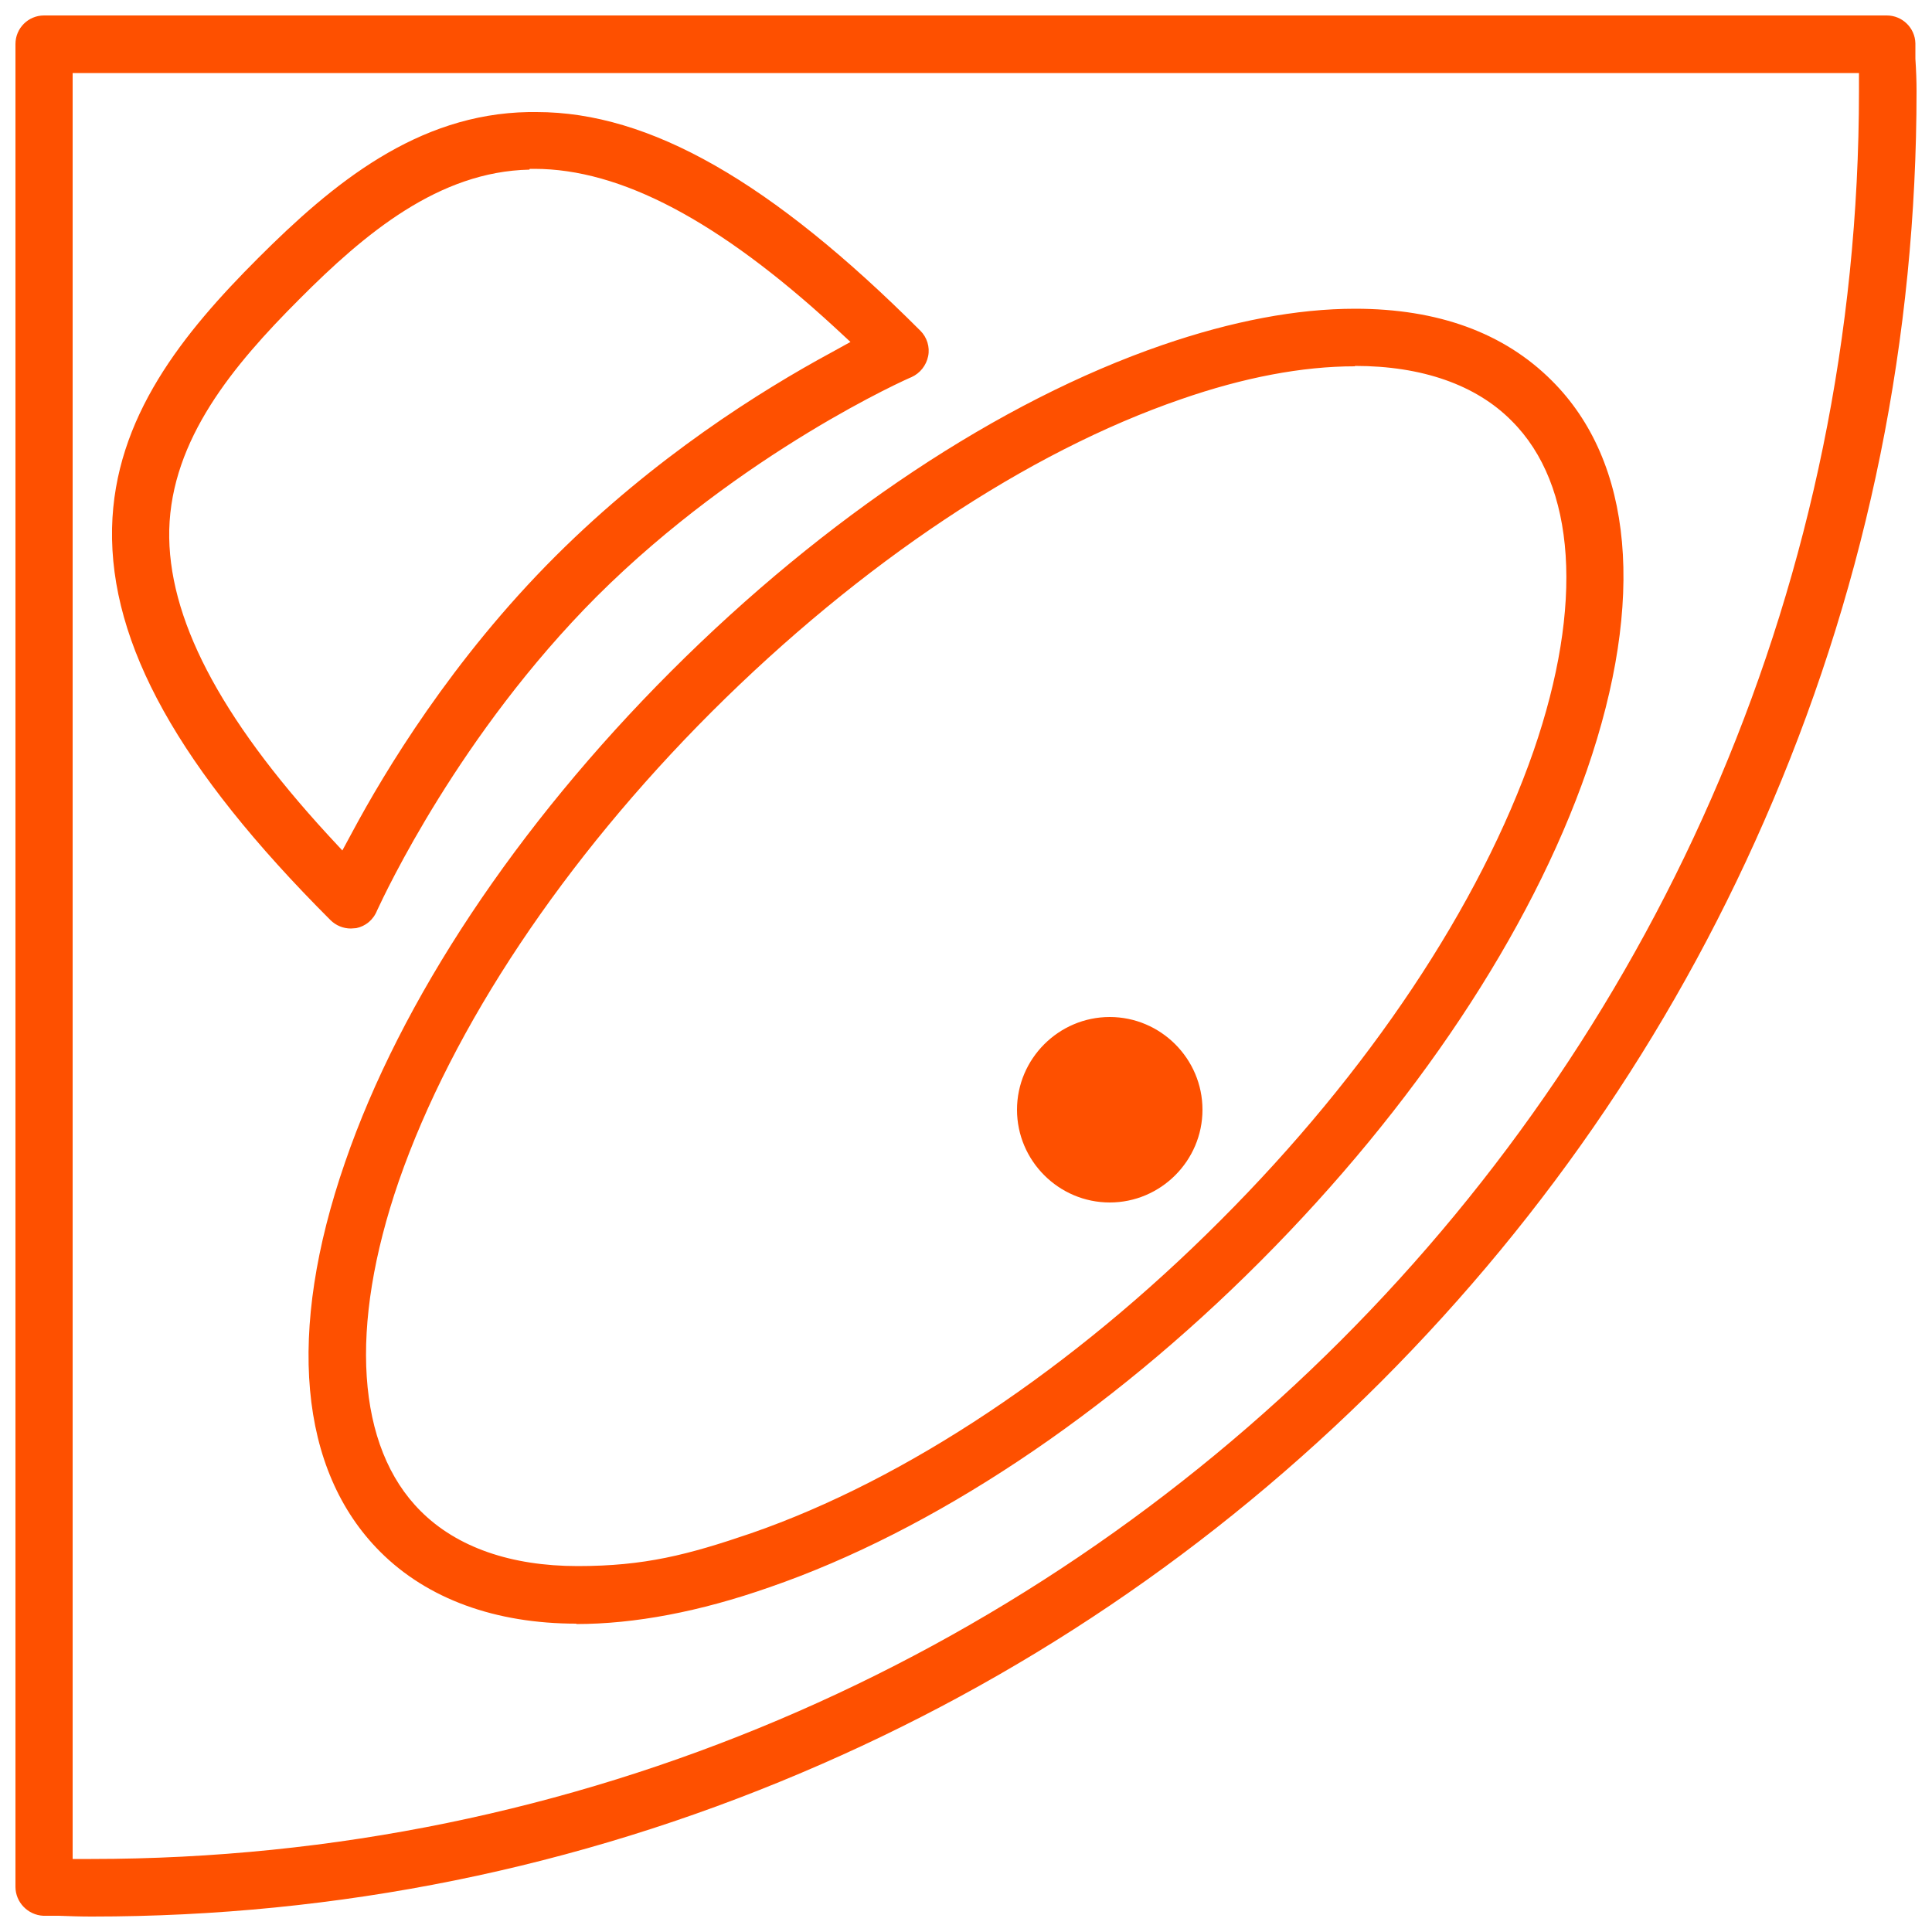 <svg viewBox="0 0 500 500" xmlns="http://www.w3.org/2000/svg"><path d="M23.6 496c-2.8 0-5.8-.1-8.4-.2h-4c-4-.2-7.2-3.5-7.2-7.5V11.4C4 7.3 7.3 4 11.4 4h476.9c4 0 7.3 3.2 7.4 7.2v4c.2 3 .3 5.8.3 8.4 0 63.7-12.5 125.5-37.2 183.7C435 263.5 400.9 314 357.5 357.5c-43.4 43.4-93.9 77.5-150.1 101.3-58.2 24.7-120 37.2-183.6 37.2h-.2zm-4.8-14.9h4.8c252.3 0 457.5-205.2 457.5-457.5v-4.7H18.8zm130.4-60.9c-21 0-38.6-6.4-50.8-18.6-21.1-21.1-24.3-56.9-9.1-100.8 14.4-41.9 44.4-87.1 84.4-127.1 39.9-39.9 85-69.9 127.1-84.4 18-6.2 34.8-9.4 49.9-9.4 21.4 0 38.5 6.2 50.9 18.6 21.1 21 24.3 56.8 9.1 100.8-14.6 42-44.6 87.1-84.5 127.1-39.7 39.8-84.8 69.8-127.1 84.4-18 6.3-34.8 9.5-50 9.5zM350.6 94.8c-13.6 0-28.8 2.9-44.9 8.5-39.9 13.7-83 42.5-121.5 80.9-38.3 38.3-67.1 81.5-81 121.5-13 37.7-11 68.8 5.7 85.4 9.3 9.3 23.3 14.2 40.6 14.2s28.5-2.9 44.9-8.5c40.1-13.9 83.2-42.6 121.5-81 38.3-38.3 67.1-81.5 81-121.5 13-37.7 11-68.8-5.7-85.4-9.2-9.3-23.2-14.2-40.5-14.2zm-63.4 216.4c-13.2 0-24-10.8-24-24s10.8-24 24-24 24 10.8 24 24-10.8 24-24 24zM90.8 240.3c-2 0-3.9-.8-5.3-2.2-39.2-39.2-57.1-71.4-56.5-101.4.6-28.7 18.5-50.6 37.8-69.9s41.1-37.3 70-37.8h2.1c29.2 0 60.7 18 99.3 56.6 1.7 1.7 2.5 4.2 2 6.6s-2.1 4.4-4.3 5.4c-.4.1-43.9 19.3-81.5 56.8-35.5 35.6-54.7 76.7-56.8 81.2-1 2.5-3 4.1-5.4 4.6-.4 0-.9.1-1.4.1zM137 43.9c-23.4.5-42.5 16.4-59.6 33.6-17.1 17.1-33 36.2-33.6 59.6-.5 22.5 12.9 48.3 41 78.9l3.8 4.1 2.7-5c8.1-15.1 25.6-44.4 52.6-71.3 25.5-25.4 52.8-42.6 71.3-52.6l4.9-2.7-4.1-3.8c-30-27.6-55.4-41-77.7-41h-1.2z" fill="#fe5000"/></svg>
